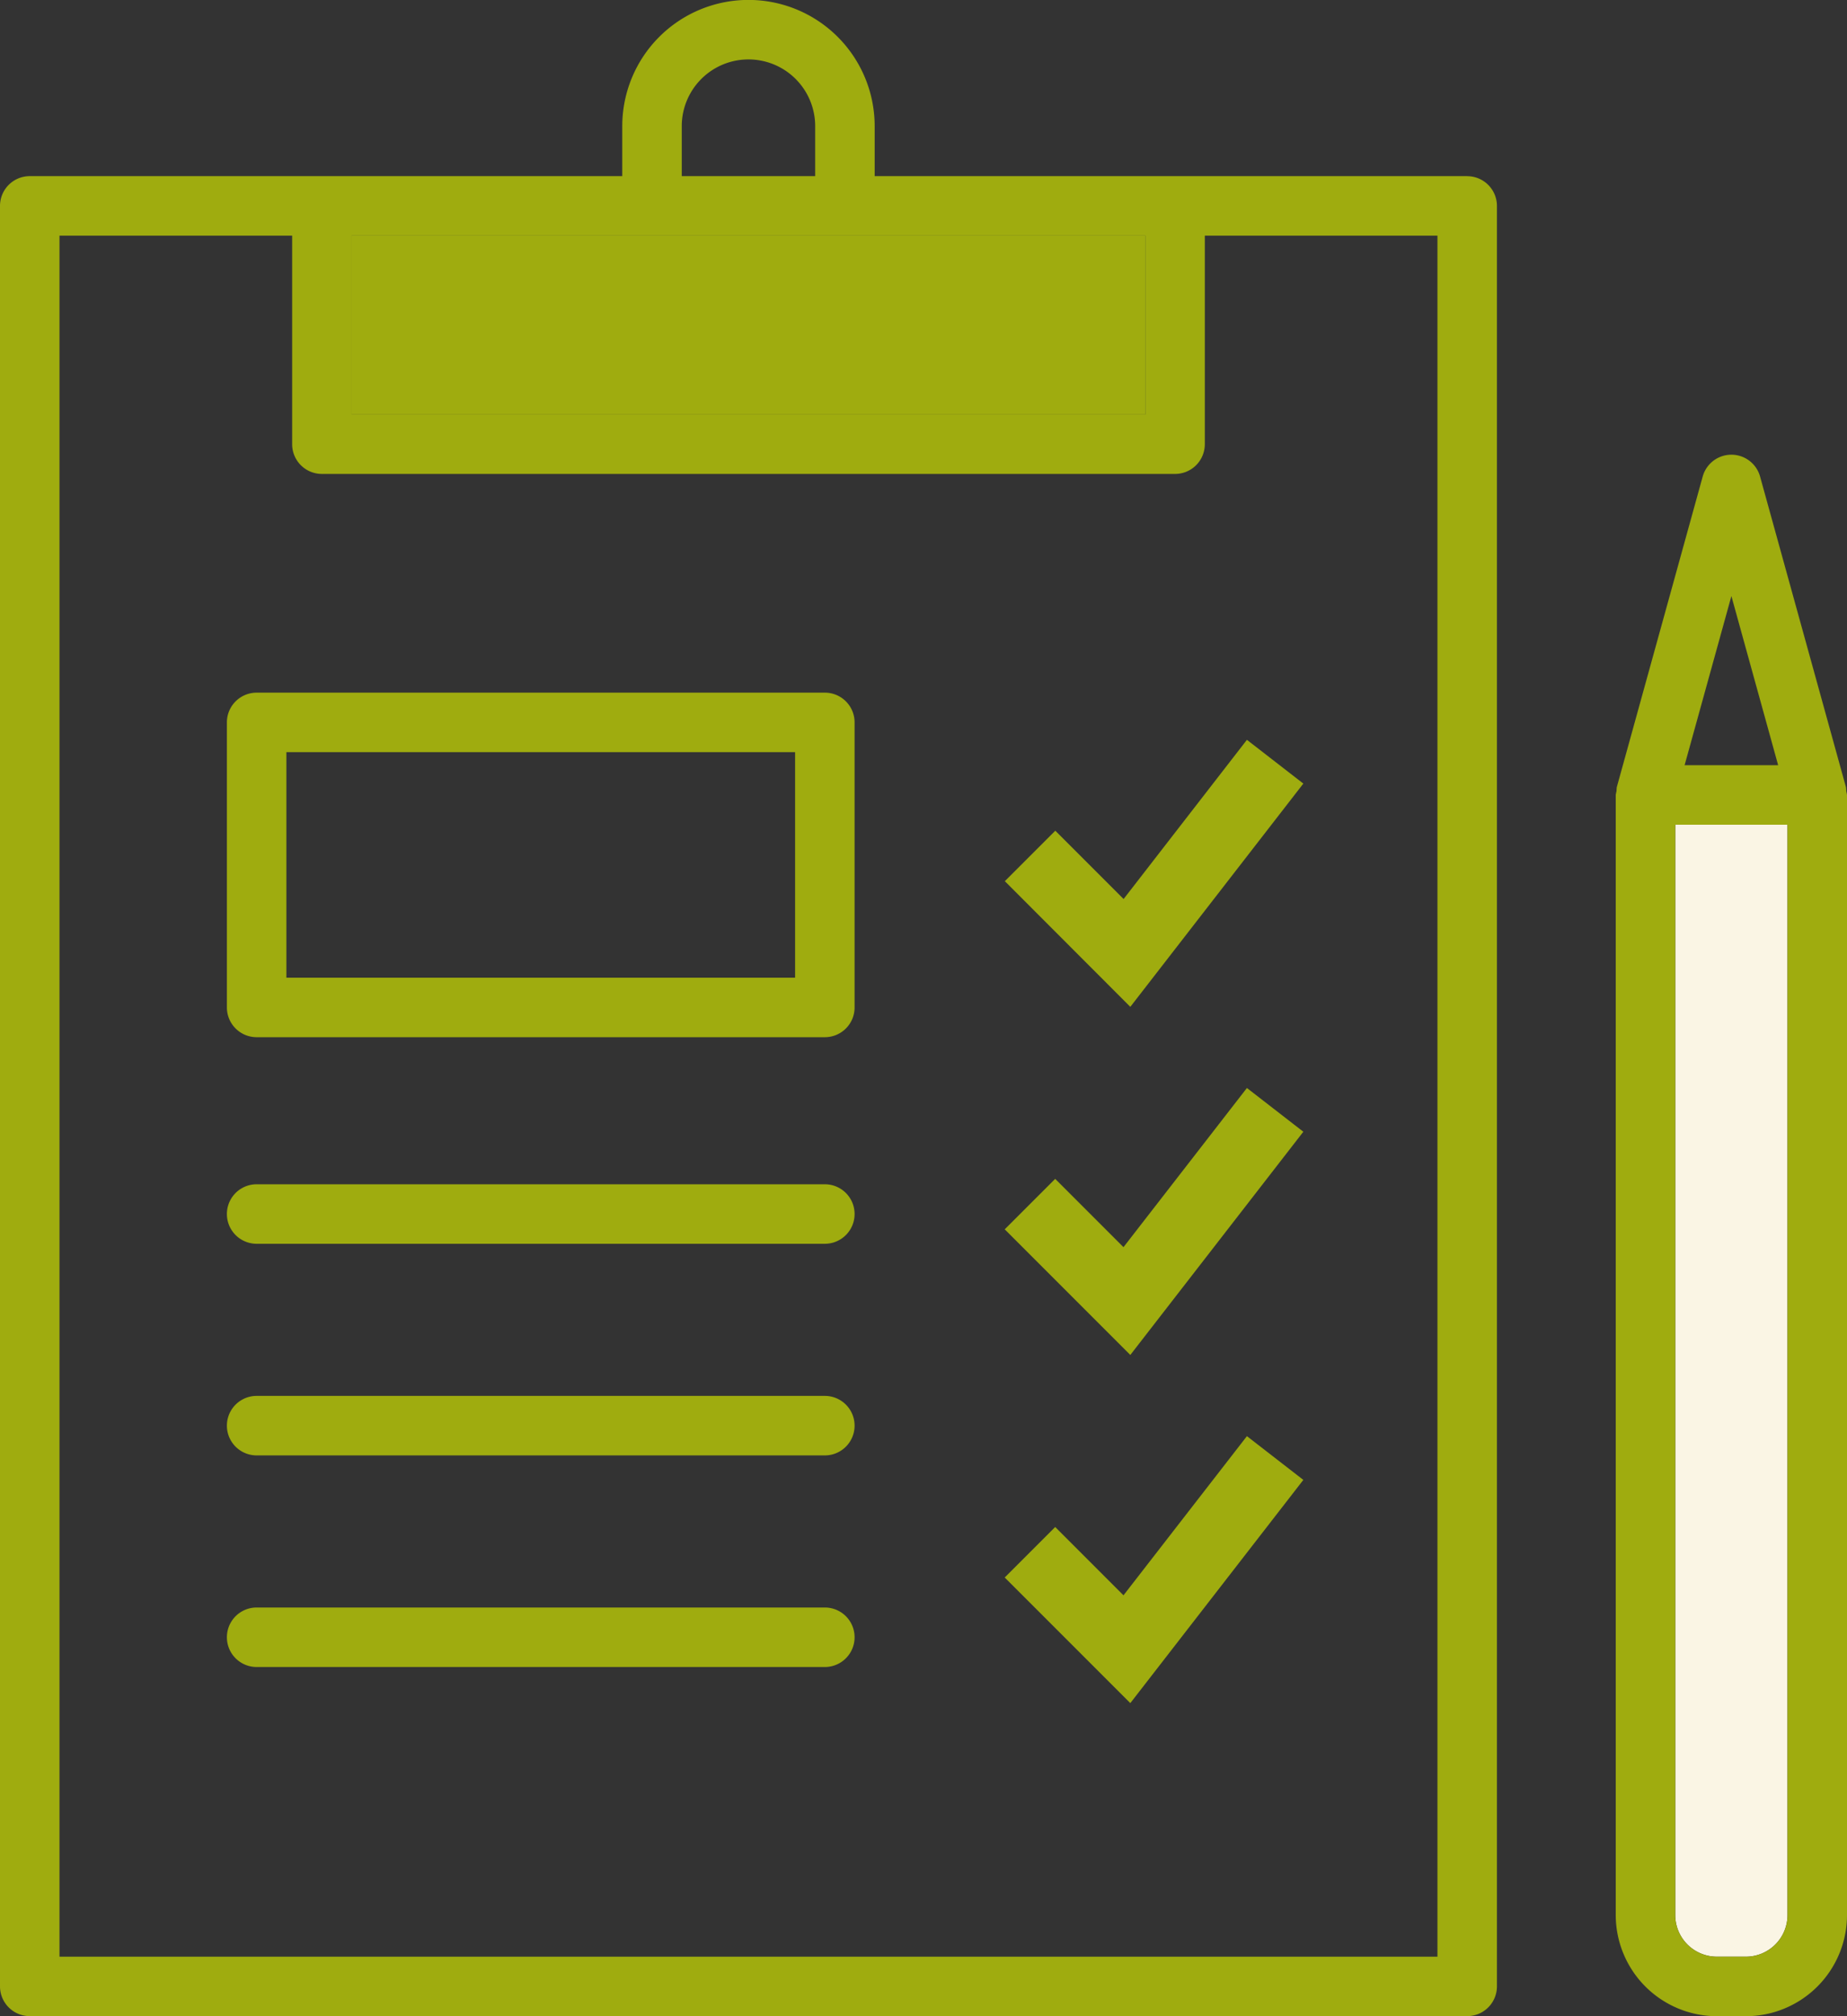 <svg xmlns="http://www.w3.org/2000/svg" xmlns:xlink="http://www.w3.org/1999/xlink" width="77.618" height="84.705" viewBox="0 0 77.618 84.705">
  <rect x="0" y="0" width="77.618" height="84.705" fill="#333333" stroke="none"/>
  <defs>
    <clipPath id="clip-path">
      <rect id="長方形_180" data-name="長方形 180" width="77.618" height="84.705" transform="translate(0 0)" fill="none"/>
    </clipPath>
  </defs>
  <g id="グループ_22959" data-name="グループ 22959" transform="translate(0 0)">
    <path id="パス_844" data-name="パス 844" d="M0,0H33.354V7.511H0Z" transform="translate(14.777 9.902)" fill="#9fac0f"/>
    <g id="グループ_300" data-name="グループ 300">
      <g id="グループ_299" data-name="グループ 299" clip-path="url(#clip-path)">
        <path id="パス_834" data-name="パス 834" d="M75.118,80.457a1.75,1.75,0,0,1-1.747,1.748H72.148A1.75,1.75,0,0,1,70.4,80.457V34.649h4.718Z" fill="#faf5e4"/>
        <path id="パス_835" data-name="パス 835" d="M47.5,42.3,42.227,37.02,44.348,34.9l2.87,2.87L52.4,31.082l2.371,1.838Z" fill="#9fac0f"/>
        <path id="パス_836" data-name="パス 836" d="M47.5,56.925l-5.278-5.278,2.121-2.121,2.87,2.87L52.4,45.709l2.371,1.838Z" fill="#9fac0f"/>
        <path id="パス_837" data-name="パス 837" d="M47.5,71.552l-5.278-5.278,2.121-2.121,2.87,2.87L52.4,60.336l2.371,1.838Z" fill="#9fac0f"/>
        <path id="パス_838" data-name="パス 838" d="M61.657,7.4h-24.9V5.3a5.3,5.3,0,1,0-10.607,0V7.4H1.25A1.25,1.25,0,0,0,0,8.652v74.8a1.25,1.25,0,0,0,1.25,1.25H61.657a1.25,1.25,0,0,0,1.25-1.25V8.652a1.25,1.25,0,0,0-1.25-1.25M28.65,5.3a2.8,2.8,0,1,1,5.607,0V7.4H28.65ZM48.131,17.413H14.777V9.9H48.131ZM60.407,82.205H2.5V9.9h9.777v8.761a1.25,1.25,0,0,0,1.25,1.25H49.381a1.25,1.25,0,0,0,1.25-1.25V9.9h9.776Z" fill="#9fac0f"/>
        <path id="パス_839" data-name="パス 839" d="M34.663,49.754H10.785a1.25,1.25,0,0,0,0,2.5H34.663a1.25,1.25,0,0,0,0-2.5" fill="#9fac0f"/>
        <path id="パス_840" data-name="パス 840" d="M34.663,58.645H10.785a1.25,1.25,0,0,0,0,2.5H34.663a1.25,1.25,0,0,0,0-2.5" fill="#9fac0f"/>
        <path id="パス_841" data-name="パス 841" d="M34.663,67.535H10.785a1.25,1.25,0,0,0,0,2.5H34.663a1.25,1.25,0,0,0,0-2.5" fill="#9fac0f"/>
        <path id="パス_842" data-name="パス 842" d="M34.663,29.1H10.785a1.25,1.25,0,0,0-1.25,1.25V42.325a1.25,1.25,0,0,0,1.25,1.25H34.663a1.249,1.249,0,0,0,1.25-1.25V30.35a1.249,1.249,0,0,0-1.25-1.25m-1.25,11.975H12.035V31.6H33.413Z" fill="#9fac0f"/>
        <path id="パス_843" data-name="パス 843" d="M77.585,33.236a1.214,1.214,0,0,0-.012-.17L73.965,20.02a1.251,1.251,0,0,0-2.411,0L67.945,33.066a1.215,1.215,0,0,0-.012.17,1.272,1.272,0,0,0-.033.163V80.457a4.253,4.253,0,0,0,4.248,4.248h1.223a4.252,4.252,0,0,0,4.247-4.248V33.4a1.12,1.12,0,0,0-.033-.163M72.76,25.042l1.965,7.107H70.793Zm2.358,55.415a1.75,1.75,0,0,1-1.747,1.748H72.148A1.75,1.75,0,0,1,70.4,80.457V34.649h4.718Z" fill="#9fac0f"/>
      </g>
    </g>
  </g>
</svg>
